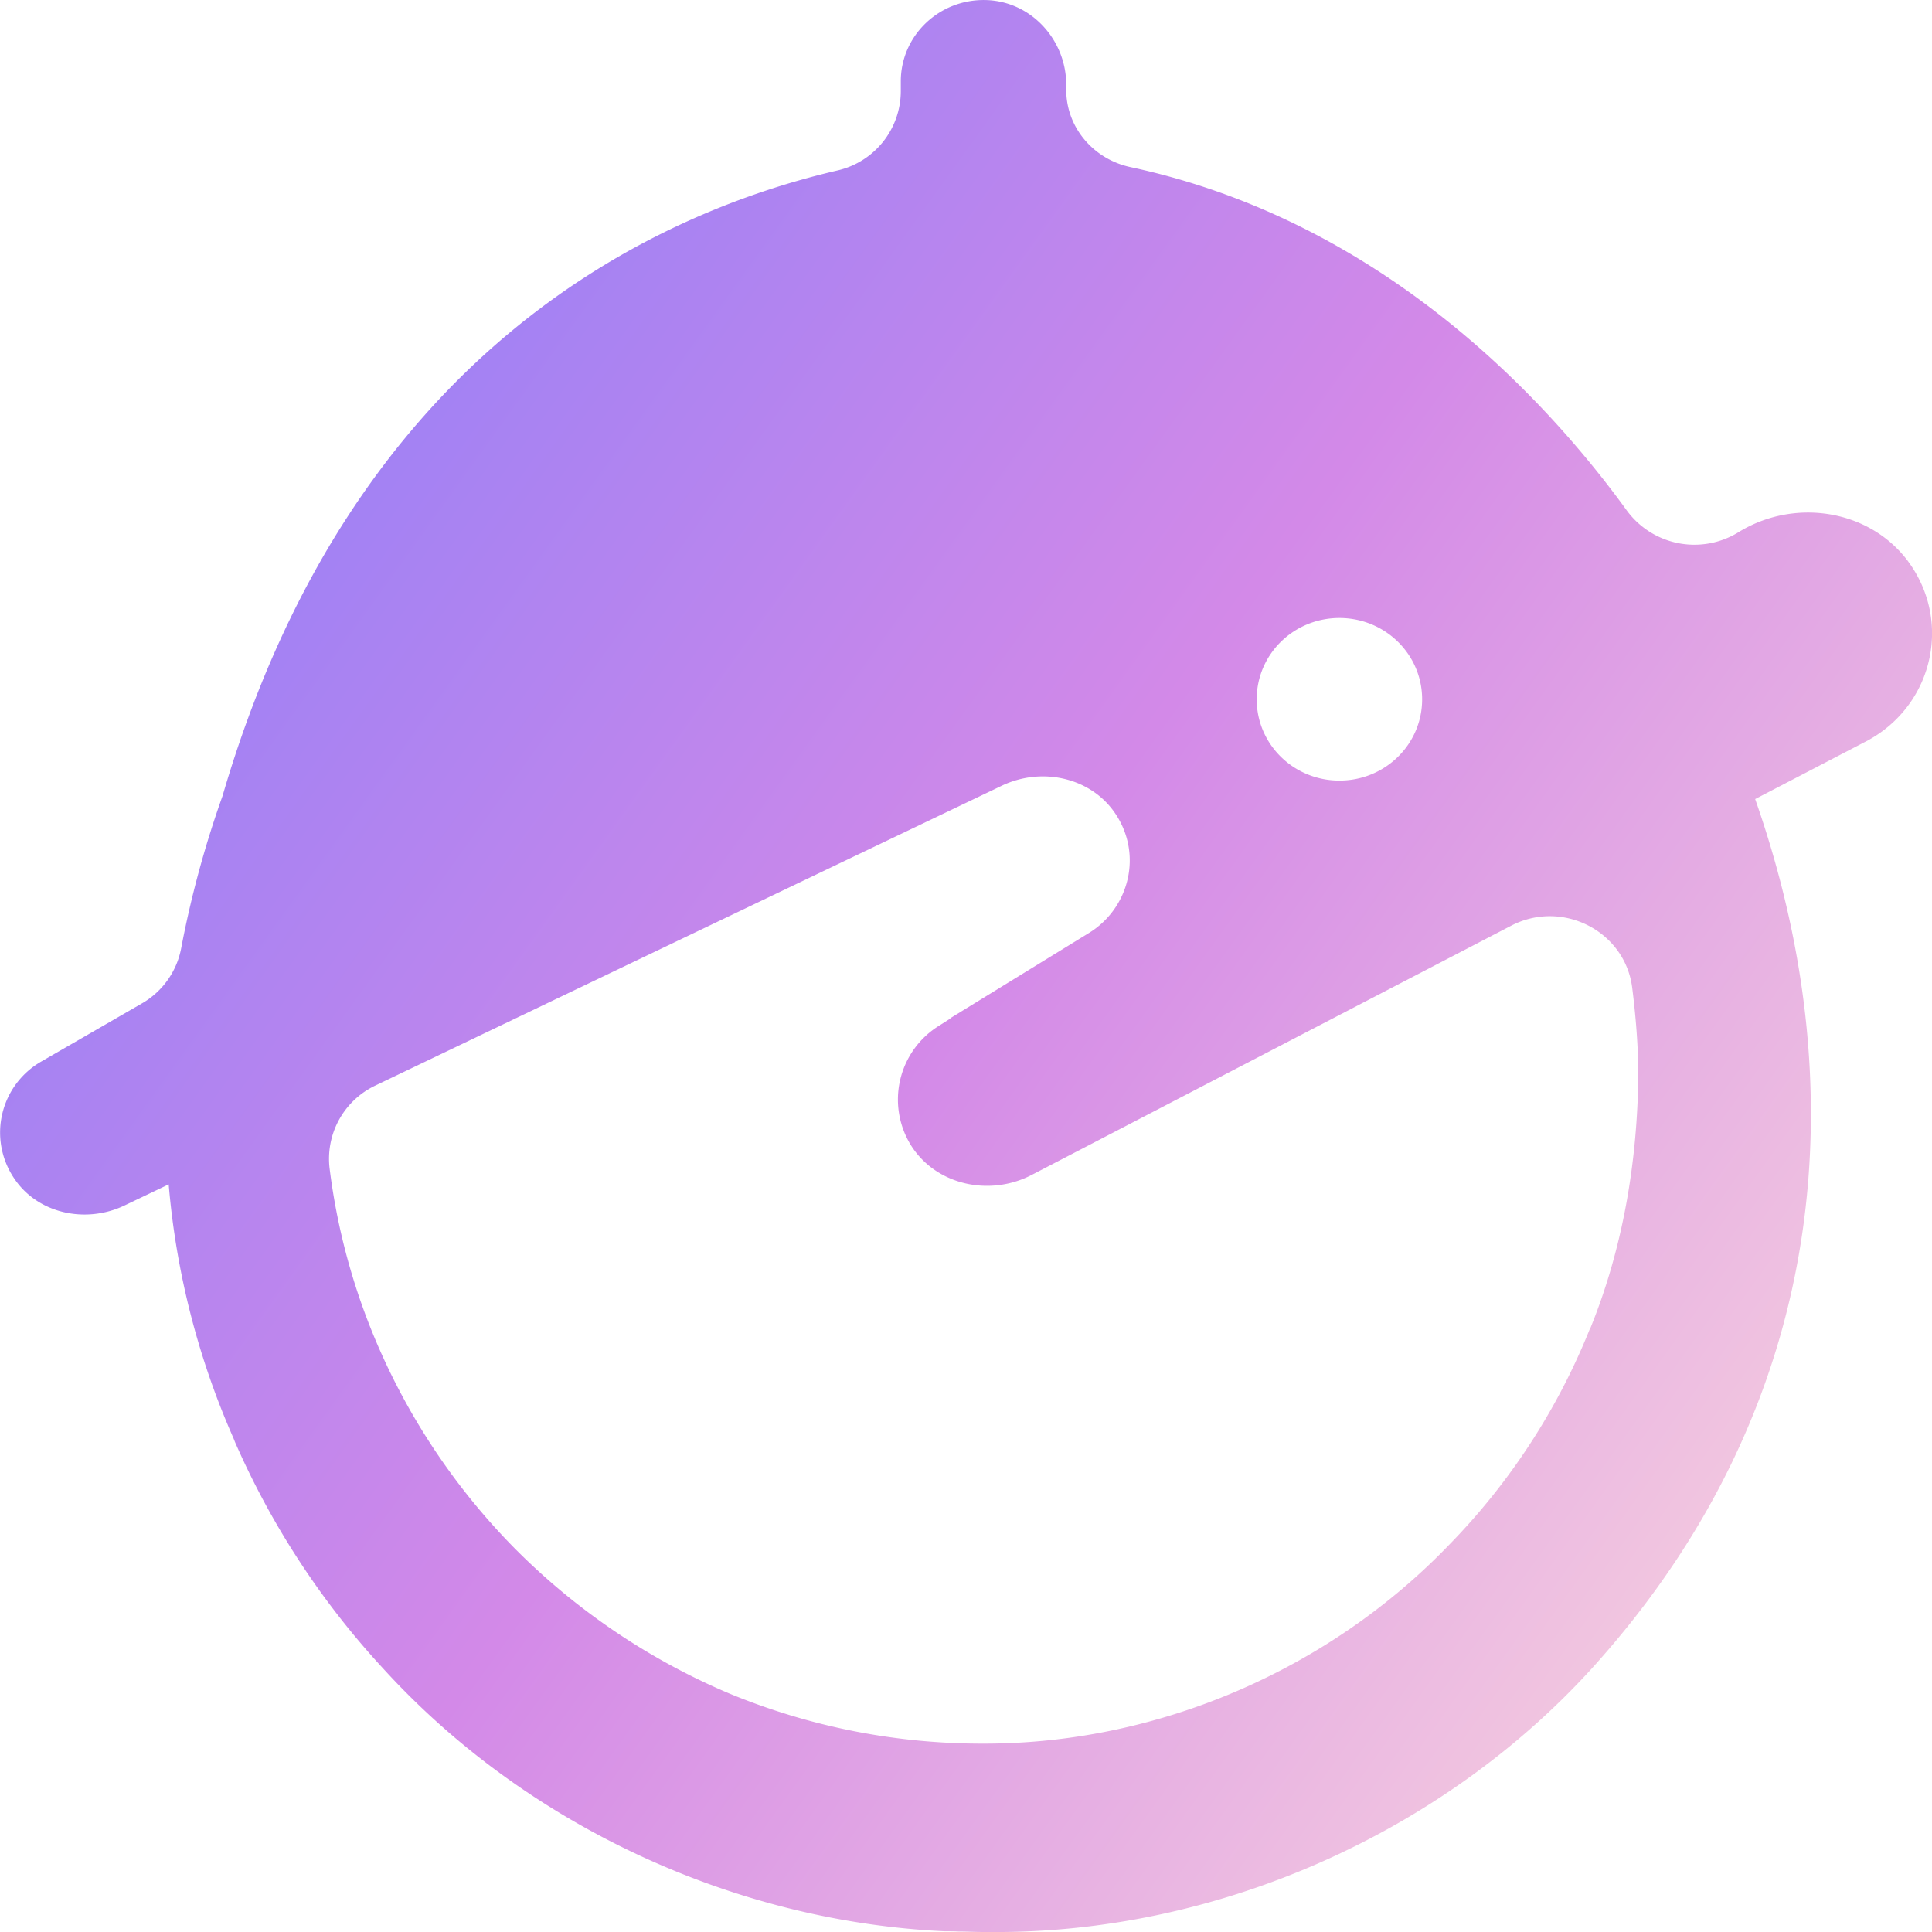 <svg width="32" height="32" fill="none" xmlns="http://www.w3.org/2000/svg"><g clip-path="url(#a)"><path d="M0 0h32v32H0z"/><path d="M31.61 9.305c-.643-.872-1.893-1.062-2.82-.487a1.389 1.389 0 0 1-1.843-.36c-1.297-1.79-4.025-4.792-8.218-5.689-.62-.131-1.069-.66-1.069-1.283v-.084c0-.737-.577-1.38-1.327-1.401-.776-.022-1.413.588-1.413 1.346v.169a1.35 1.35 0 0 1-1.052 1.308c-3.055.711-8.036 3.01-10.182 10.359A16.989 16.989 0 0 0 3 15.71c-.073.381-.31.715-.65.91l-1.664.961a1.355 1.355 0 0 0-.456 1.93c.387.589 1.185.762 1.827.458l.737-.352a13.148 13.148 0 0 0 1.073 4.204l.025.063A13.497 13.497 0 0 0 6.35 27.64c2.33 2.557 5.761 4.183 9.295 4.348.077 0 .15 0 .228.004.138 0 .276.008.418.008h.077c3.775.039 7.511-1.634 9.993-4.36 4.06-4.483 4.323-9.808 2.71-14.405l1.832-.953c.043-.021.09-.05.134-.076 1-.618 1.275-1.943.573-2.9Zm-9.425.931c.758 0 1.37.602 1.37 1.347s-.612 1.346-1.37 1.346c-.758 0-1.37-.601-1.37-1.346 0-.745.611-1.347 1.37-1.347Zm4.15 11.769a10.933 10.933 0 0 1-2.332 3.581c-1.99 2.07-4.822 3.298-7.713 3.294a10.94 10.94 0 0 1-4.21-.83 11.11 11.11 0 0 1-3.56-2.409 11.005 11.005 0 0 1-2.365-3.602 10.755 10.755 0 0 1-.694-2.672 1.343 1.343 0 0 1 .758-1.388l3.926-1.88 6.45-3.086c.656-.313 1.47-.14 1.875.458.462.681.233 1.57-.43 1.98l-2.302 1.415h.009l-.185.118a1.438 1.438 0 0 0-.479 1.977c.41.665 1.302.864 2.004.5l7.942-4.128c.845-.44 1.879.085 2.004 1.016.06.474.099.953.103 1.427-.013 1.456-.254 2.895-.797 4.229h-.004Z" fill="url(#b)" style="mix-blend-mode:multiply"/></g><defs><linearGradient id="b" x1="0" y1="0" x2="36.26" y2="26.076" gradientUnits="userSpaceOnUse"><stop offset=".021" stop-color="#837DFB"/><stop offset=".505" stop-color="#D389E8"/><stop offset="1" stop-color="#FFE1DC"/><stop offset="1" stop-color="#FFC5BB"/></linearGradient><clipPath id="a"><path fill="#fff" d="M0 0h32v32H0z"/></clipPath></defs></svg>